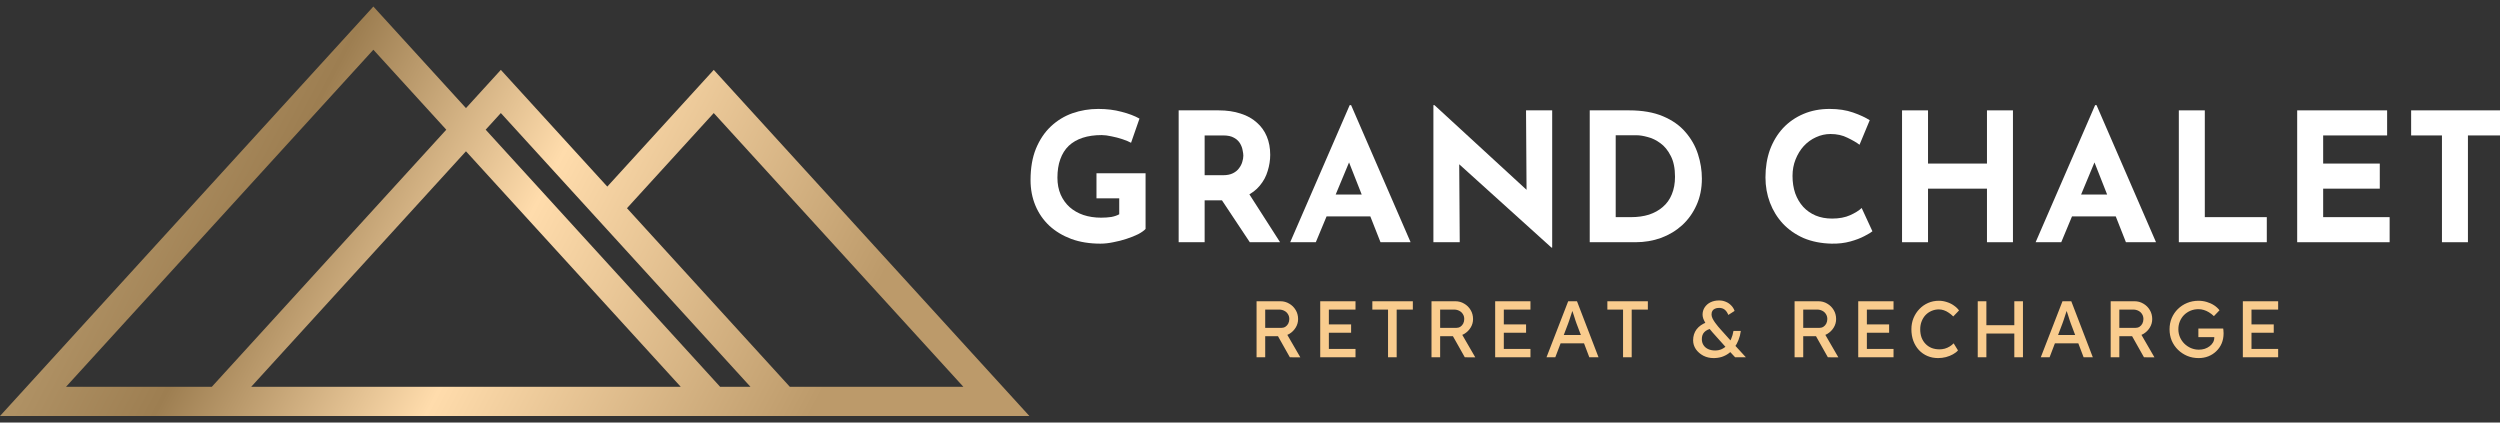 <svg xmlns="http://www.w3.org/2000/svg" width="284" height="48" viewBox="0 0 284 48" fill="none"><rect x="0" y="0" width="284" height="48" fill="#333333" stroke="none"/><path d="M81.082 7.938L68.988 21.198L56.895 7.938L52.934 12.281L42.414 0.743L0 47.257H25.512H80.356H116.938L81.082 7.938ZM42.414 5.65L50.698 14.733L49.626 15.908L24.061 43.941H7.498L42.414 5.65ZM28.535 43.941L52.934 17.186L62.79 27.993L77.333 43.941H28.535ZM81.807 43.941L67.264 27.993L66.145 26.767L65.028 25.54L55.172 14.733L56.895 12.843L66.751 23.65L67.871 24.879L68.988 26.103L85.253 43.941H81.807ZM89.726 43.941L71.224 23.652L81.082 12.843L109.44 43.941H89.726Z" fill="url(#paint0_linear_175_5353)"></path><path d="M273.905 12.537H284V15.386H280.357V27.516H277.406V15.386H273.905V12.537Z" fill="white"></path><path d="M260.96 12.537H271.177V15.386H263.911V18.581H270.343V21.431H263.911V24.667H271.462V27.516H260.96V12.537Z" fill="white"></path><path d="M247.515 12.537H250.466V24.667H257.508V27.516H247.515V12.537Z" fill="white"></path><path d="M231.247 27.516L238.004 11.946H238.167L244.924 27.516H241.505L237.19 16.566L239.327 15.101L234.158 27.516H231.247ZM235.867 22.102H240.365L241.403 24.585H234.951L235.867 22.102Z" fill="white"></path><path d="M228.671 12.537V27.516H225.72V21.431H219.023V27.516H216.072V12.537H219.023V18.581H225.72V12.537H228.671Z" fill="white"></path><path d="M212.708 26.275C212.545 26.411 212.239 26.594 211.792 26.824C211.357 27.055 210.822 27.259 210.184 27.435C209.546 27.611 208.841 27.693 208.067 27.679C206.887 27.652 205.828 27.442 204.892 27.048C203.969 26.641 203.182 26.092 202.531 25.4C201.893 24.708 201.405 23.914 201.066 23.018C200.727 22.123 200.557 21.166 200.557 20.149C200.557 19.009 200.727 17.964 201.066 17.014C201.419 16.065 201.914 15.244 202.552 14.552C203.203 13.86 203.976 13.324 204.872 12.944C205.767 12.564 206.758 12.374 207.843 12.374C208.847 12.374 209.736 12.51 210.509 12.781C211.283 13.052 211.914 13.344 212.402 13.656L211.242 16.445C210.903 16.187 210.448 15.922 209.879 15.651C209.322 15.366 208.678 15.223 207.945 15.223C207.375 15.223 206.826 15.345 206.296 15.59C205.781 15.82 205.319 16.153 204.912 16.587C204.519 17.021 204.207 17.53 203.976 18.113C203.746 18.683 203.63 19.308 203.63 19.986C203.63 20.705 203.732 21.363 203.936 21.96C204.153 22.557 204.458 23.073 204.851 23.507C205.245 23.927 205.713 24.253 206.256 24.484C206.812 24.715 207.436 24.83 208.128 24.83C208.929 24.83 209.614 24.701 210.184 24.443C210.754 24.185 211.188 23.914 211.486 23.629L212.708 26.275Z" fill="white"></path><path d="M180.593 27.516V12.537H185.071C186.577 12.537 187.859 12.761 188.917 13.208C189.976 13.656 190.824 14.253 191.461 14.999C192.113 15.746 192.588 16.58 192.886 17.503C193.185 18.425 193.334 19.355 193.334 20.291C193.334 21.404 193.13 22.408 192.723 23.303C192.33 24.185 191.787 24.945 191.095 25.583C190.403 26.207 189.603 26.689 188.693 27.028C187.784 27.354 186.821 27.516 185.803 27.516H180.593ZM183.544 24.667H185.295C186.041 24.667 186.719 24.572 187.33 24.382C187.94 24.178 188.463 23.887 188.897 23.507C189.345 23.127 189.684 22.652 189.915 22.082C190.159 21.499 190.281 20.834 190.281 20.087C190.281 19.111 190.118 18.317 189.793 17.706C189.48 17.082 189.087 16.6 188.612 16.261C188.151 15.922 187.676 15.691 187.187 15.569C186.699 15.434 186.285 15.366 185.946 15.366H183.544V24.667Z" fill="white"></path><path d="M176.247 28.127L164.89 17.869L165.765 18.358L165.826 27.516H162.834V11.946H162.957L174.069 22.163L173.418 21.878L173.357 12.537H176.328V28.127H176.247Z" fill="white"></path><path d="M146.567 27.516L153.324 11.946H153.487L160.244 27.516H156.825L152.51 16.567L154.647 15.101L149.477 27.516H146.567ZM151.187 22.102H155.685L156.723 24.585H150.271L151.187 22.102Z" fill="white"></path><path d="M138.435 12.537C139.371 12.537 140.205 12.659 140.938 12.903C141.671 13.134 142.281 13.473 142.77 13.921C143.272 14.355 143.652 14.884 143.91 15.508C144.167 16.119 144.296 16.811 144.296 17.584C144.296 18.195 144.201 18.805 144.011 19.416C143.835 20.026 143.536 20.583 143.116 21.085C142.709 21.587 142.166 21.994 141.488 22.306C140.809 22.605 139.968 22.754 138.964 22.754H136.847V27.516H133.896V12.537H138.435ZM138.944 19.904C139.391 19.904 139.764 19.83 140.063 19.68C140.361 19.531 140.592 19.341 140.755 19.111C140.931 18.88 141.053 18.642 141.121 18.398C141.203 18.14 141.243 17.903 141.243 17.686C141.243 17.523 141.216 17.32 141.162 17.075C141.121 16.817 141.026 16.56 140.877 16.302C140.728 16.044 140.497 15.827 140.185 15.651C139.887 15.474 139.479 15.386 138.964 15.386H136.847V19.904H138.944ZM141.712 21.736L145.416 27.516H141.976L138.19 21.817L141.712 21.736Z" fill="white"></path><path d="M130.137 26.01C129.96 26.2 129.682 26.397 129.302 26.601C128.922 26.791 128.481 26.967 127.979 27.13C127.491 27.293 126.989 27.421 126.473 27.516C125.958 27.625 125.469 27.679 125.008 27.679C123.787 27.679 122.688 27.503 121.711 27.15C120.734 26.784 119.899 26.282 119.207 25.644C118.515 24.993 117.986 24.226 117.62 23.344C117.253 22.462 117.07 21.499 117.07 20.454C117.07 19.084 117.274 17.896 117.681 16.892C118.101 15.875 118.665 15.033 119.37 14.368C120.089 13.69 120.91 13.188 121.833 12.862C122.769 12.537 123.746 12.374 124.764 12.374C125.727 12.374 126.609 12.482 127.409 12.7C128.21 12.903 128.888 13.161 129.445 13.473L128.488 16.221C128.244 16.085 127.918 15.949 127.511 15.813C127.104 15.678 126.69 15.569 126.27 15.488C125.849 15.393 125.476 15.345 125.15 15.345C124.336 15.345 123.617 15.447 122.993 15.651C122.369 15.854 121.84 16.16 121.405 16.567C120.985 16.974 120.666 17.483 120.449 18.093C120.232 18.69 120.123 19.389 120.123 20.189C120.123 20.895 120.245 21.533 120.489 22.102C120.734 22.659 121.073 23.134 121.507 23.527C121.955 23.921 122.477 24.219 123.074 24.423C123.685 24.626 124.357 24.728 125.089 24.728C125.51 24.728 125.897 24.701 126.249 24.647C126.602 24.579 126.901 24.477 127.145 24.341V22.53H124.56V19.681H130.137V26.01Z" fill="white"></path><path d="M142.745 40.587V34.222H145.455C145.818 34.222 146.152 34.312 146.455 34.494C146.764 34.67 147.009 34.913 147.191 35.222C147.373 35.525 147.464 35.867 147.464 36.249C147.464 36.595 147.373 36.916 147.191 37.213C147.009 37.51 146.767 37.75 146.464 37.931C146.161 38.107 145.824 38.195 145.455 38.195H143.727V40.587H142.745ZM146.528 40.587L144.909 37.713L145.918 37.486L147.719 40.596L146.528 40.587ZM143.727 37.249H145.545C145.721 37.249 145.879 37.207 146.018 37.122C146.158 37.031 146.267 36.91 146.346 36.758C146.424 36.601 146.464 36.428 146.464 36.24C146.464 36.028 146.412 35.843 146.309 35.686C146.212 35.522 146.073 35.395 145.891 35.304C145.715 35.213 145.515 35.167 145.291 35.167H143.727V37.249ZM149.977 40.587V34.222H153.986V35.167H150.959V39.641H153.986V40.587H149.977ZM150.422 37.795V36.849H153.486V37.795H150.422ZM157.68 40.587V35.167H155.898V34.222H160.499V35.167H158.662V40.587H157.68ZM162.619 40.587V34.222H165.329C165.693 34.222 166.026 34.312 166.329 34.494C166.638 34.67 166.884 34.913 167.066 35.222C167.248 35.525 167.339 35.867 167.339 36.249C167.339 36.595 167.248 36.916 167.066 37.213C166.884 37.51 166.641 37.75 166.338 37.931C166.035 38.107 165.699 38.195 165.329 38.195H163.601V40.587H162.619ZM166.402 40.587L164.783 37.713L165.793 37.486L167.593 40.596L166.402 40.587ZM163.601 37.249H165.42C165.596 37.249 165.753 37.207 165.893 37.122C166.032 37.031 166.141 36.91 166.22 36.758C166.299 36.601 166.338 36.428 166.338 36.24C166.338 36.028 166.287 35.843 166.184 35.686C166.087 35.522 165.947 35.395 165.766 35.304C165.59 35.213 165.39 35.167 165.165 35.167H163.601V37.249ZM169.851 40.587V34.222H173.861V35.167H170.833V39.641H173.861V40.587H169.851ZM170.297 37.795V36.849H173.361V37.795H170.297ZM175.682 40.587L178.146 34.222H179.146L181.592 40.587H180.546L179.092 36.749C179.073 36.707 179.037 36.604 178.983 36.44C178.934 36.277 178.876 36.095 178.81 35.895C178.743 35.695 178.682 35.513 178.628 35.349C178.573 35.179 178.537 35.07 178.519 35.022L178.728 35.013C178.692 35.116 178.646 35.246 178.592 35.404C178.543 35.561 178.488 35.728 178.428 35.904C178.373 36.08 178.319 36.246 178.264 36.404C178.21 36.555 178.164 36.683 178.128 36.786L176.682 40.587H175.682ZM176.773 39.004L177.137 38.059H180.028L180.446 39.004H176.773ZM184.378 40.587V35.167H182.596V34.222H187.197V35.167H185.36V40.587H184.378ZM197.112 40.587L196.285 39.705L196.139 39.541L194.566 37.786C194.415 37.616 194.269 37.444 194.13 37.268C193.99 37.086 193.866 36.907 193.757 36.731C193.654 36.555 193.569 36.386 193.502 36.222C193.442 36.052 193.411 35.895 193.411 35.749C193.411 35.44 193.49 35.164 193.648 34.922C193.811 34.673 194.033 34.479 194.312 34.34C194.596 34.2 194.924 34.131 195.294 34.131C195.566 34.131 195.821 34.182 196.057 34.285C196.294 34.382 196.497 34.522 196.667 34.703C196.842 34.879 196.97 35.085 197.048 35.322L196.339 35.776C196.224 35.498 196.082 35.295 195.912 35.167C195.748 35.04 195.542 34.976 195.294 34.976C195.106 34.976 194.948 35.007 194.821 35.067C194.693 35.122 194.596 35.204 194.53 35.313C194.463 35.422 194.43 35.558 194.43 35.722C194.43 35.855 194.466 36.004 194.539 36.167C194.618 36.325 194.715 36.486 194.83 36.649C194.945 36.813 195.063 36.965 195.184 37.104C195.306 37.243 195.412 37.365 195.503 37.468L196.767 38.877L197.03 39.168L198.331 40.587H197.112ZM194.666 40.678C194.236 40.678 193.845 40.587 193.493 40.405C193.142 40.217 192.86 39.971 192.648 39.668C192.441 39.359 192.338 39.023 192.338 38.659C192.338 38.18 192.469 37.765 192.729 37.413C192.996 37.062 193.384 36.792 193.893 36.604L194.475 37.304C194.087 37.389 193.799 37.531 193.611 37.731C193.423 37.925 193.329 38.189 193.329 38.523C193.329 38.777 193.39 39.001 193.511 39.195C193.633 39.389 193.805 39.541 194.03 39.65C194.26 39.759 194.533 39.814 194.848 39.814C195.121 39.814 195.369 39.762 195.594 39.659C195.824 39.55 196.03 39.398 196.212 39.205C196.394 39.011 196.542 38.777 196.657 38.504C196.779 38.231 196.867 37.928 196.921 37.595H197.758C197.709 37.965 197.621 38.307 197.494 38.623C197.373 38.938 197.218 39.223 197.03 39.477C196.848 39.732 196.636 39.95 196.394 40.132C196.157 40.308 195.894 40.444 195.603 40.541C195.312 40.632 195 40.678 194.666 40.678ZM203.864 40.587V34.222H206.573C206.937 34.222 207.271 34.312 207.574 34.494C207.883 34.67 208.128 34.913 208.31 35.222C208.492 35.525 208.583 35.867 208.583 36.249C208.583 36.595 208.492 36.916 208.31 37.213C208.128 37.51 207.886 37.75 207.583 37.931C207.28 38.107 206.943 38.195 206.573 38.195H204.846V40.587H203.864ZM207.646 40.587L206.028 37.713L207.037 37.486L208.838 40.596L207.646 40.587ZM204.846 37.249H206.664C206.84 37.249 206.998 37.207 207.137 37.122C207.277 37.031 207.386 36.91 207.465 36.758C207.543 36.601 207.583 36.428 207.583 36.24C207.583 36.028 207.531 35.843 207.428 35.686C207.331 35.522 207.192 35.395 207.01 35.304C206.834 35.213 206.634 35.167 206.41 35.167H204.846V37.249ZM211.095 40.587V34.222H215.105V35.167H212.077V39.641H215.105V40.587H211.095ZM211.541 37.795V36.849H214.605V37.795H211.541ZM220.172 40.678C219.73 40.678 219.324 40.599 218.954 40.441C218.584 40.283 218.263 40.059 217.99 39.768C217.717 39.471 217.505 39.123 217.354 38.723C217.208 38.322 217.135 37.883 217.135 37.404C217.135 36.95 217.214 36.528 217.372 36.14C217.535 35.746 217.76 35.401 218.045 35.104C218.33 34.807 218.66 34.576 219.036 34.413C219.412 34.249 219.818 34.167 220.254 34.167C220.563 34.167 220.863 34.216 221.154 34.312C221.451 34.404 221.718 34.534 221.955 34.703C222.197 34.867 222.394 35.055 222.546 35.267L221.891 35.949C221.715 35.773 221.536 35.628 221.354 35.513C221.179 35.392 220.997 35.301 220.809 35.24C220.627 35.179 220.442 35.149 220.254 35.149C219.957 35.149 219.678 35.207 219.418 35.322C219.163 35.431 218.939 35.586 218.745 35.786C218.557 35.986 218.408 36.225 218.299 36.504C218.19 36.777 218.136 37.077 218.136 37.404C218.136 37.75 218.187 38.065 218.29 38.35C218.399 38.629 218.551 38.868 218.745 39.068C218.939 39.268 219.169 39.423 219.436 39.532C219.709 39.635 220.009 39.686 220.336 39.686C220.536 39.686 220.733 39.659 220.927 39.605C221.121 39.55 221.303 39.471 221.473 39.368C221.642 39.265 221.797 39.144 221.936 39.004L222.427 39.805C222.288 39.968 222.097 40.117 221.855 40.25C221.618 40.383 221.351 40.49 221.054 40.568C220.763 40.641 220.469 40.678 220.172 40.678ZM228.826 40.587V34.222H229.808V40.587H228.826ZM224.671 40.587V34.222H225.653V40.587H224.671ZM225.098 37.886V36.94H229.263V37.886H225.098ZM231.833 40.587L234.298 34.222H235.298L237.744 40.587H236.698L235.243 36.749C235.225 36.707 235.189 36.604 235.134 36.44C235.086 36.277 235.028 36.095 234.961 35.895C234.895 35.695 234.834 35.513 234.779 35.349C234.725 35.179 234.689 35.07 234.67 35.022L234.88 35.013C234.843 35.116 234.798 35.246 234.743 35.404C234.695 35.561 234.64 35.728 234.579 35.904C234.525 36.08 234.47 36.246 234.416 36.404C234.361 36.555 234.316 36.683 234.279 36.786L232.834 40.587H231.833ZM232.925 39.004L233.288 38.059H236.18L236.598 39.004H232.925ZM239.773 40.587V34.222H242.483C242.847 34.222 243.18 34.312 243.483 34.494C243.792 34.67 244.038 34.913 244.22 35.222C244.401 35.525 244.492 35.867 244.492 36.249C244.492 36.595 244.401 36.916 244.22 37.213C244.038 37.51 243.795 37.75 243.492 37.931C243.189 38.107 242.853 38.195 242.483 38.195H240.755V40.587H239.773ZM243.556 40.587L241.937 37.713L242.947 37.486L244.747 40.596L243.556 40.587ZM240.755 37.249H242.574C242.75 37.249 242.907 37.207 243.047 37.122C243.186 37.031 243.295 36.91 243.374 36.758C243.453 36.601 243.492 36.428 243.492 36.24C243.492 36.028 243.441 35.843 243.338 35.686C243.241 35.522 243.101 35.395 242.919 35.304C242.744 35.213 242.543 35.167 242.319 35.167H240.755V37.249ZM249.762 40.678C249.301 40.678 248.871 40.596 248.471 40.432C248.071 40.262 247.719 40.029 247.416 39.732C247.113 39.435 246.877 39.089 246.707 38.695C246.543 38.295 246.461 37.865 246.461 37.404C246.461 36.95 246.543 36.525 246.707 36.131C246.877 35.737 247.11 35.395 247.407 35.104C247.71 34.807 248.062 34.576 248.462 34.413C248.862 34.249 249.292 34.167 249.753 34.167C250.074 34.167 250.386 34.212 250.69 34.303C250.999 34.394 251.278 34.522 251.526 34.685C251.775 34.849 251.978 35.037 252.135 35.249L251.499 35.913C251.317 35.737 251.129 35.592 250.935 35.476C250.747 35.361 250.553 35.273 250.353 35.213C250.153 35.152 249.953 35.122 249.753 35.122C249.426 35.122 249.123 35.179 248.844 35.295C248.571 35.41 248.328 35.57 248.116 35.776C247.91 35.983 247.75 36.225 247.634 36.504C247.519 36.777 247.462 37.077 247.462 37.404C247.462 37.719 247.522 38.019 247.643 38.304C247.765 38.583 247.931 38.829 248.144 39.041C248.362 39.253 248.61 39.42 248.889 39.541C249.174 39.662 249.474 39.723 249.789 39.723C250.026 39.723 250.25 39.689 250.462 39.623C250.674 39.55 250.862 39.45 251.026 39.323C251.19 39.195 251.317 39.05 251.408 38.886C251.499 38.717 251.544 38.538 251.544 38.35V38.168L251.681 38.295H249.735V37.322H252.554C252.566 37.389 252.575 37.456 252.581 37.522C252.587 37.583 252.59 37.644 252.59 37.704C252.596 37.759 252.599 37.813 252.599 37.868C252.599 38.286 252.526 38.668 252.381 39.014C252.235 39.353 252.032 39.647 251.772 39.895C251.517 40.144 251.217 40.338 250.871 40.477C250.532 40.611 250.162 40.678 249.762 40.678ZM254.787 40.587V34.222H258.797V35.167H255.769V39.641H258.797V40.587H254.787ZM255.233 37.795V36.849H258.297V37.795H255.233Z" fill="#F9CC8E"></path><defs><linearGradient id="paint0_linear_175_5353" x1="22.202" y1="7.349" x2="98.059" y2="47.127" gradientUnits="userSpaceOnUse"><stop stop-color="#AF9164"></stop><stop offset="0.168" stop-color="#9D7E51"></stop><stop offset="0.486" stop-color="#FFDCAC"></stop><stop offset="0.938" stop-color="#BC9A6A"></stop></linearGradient></defs></svg>